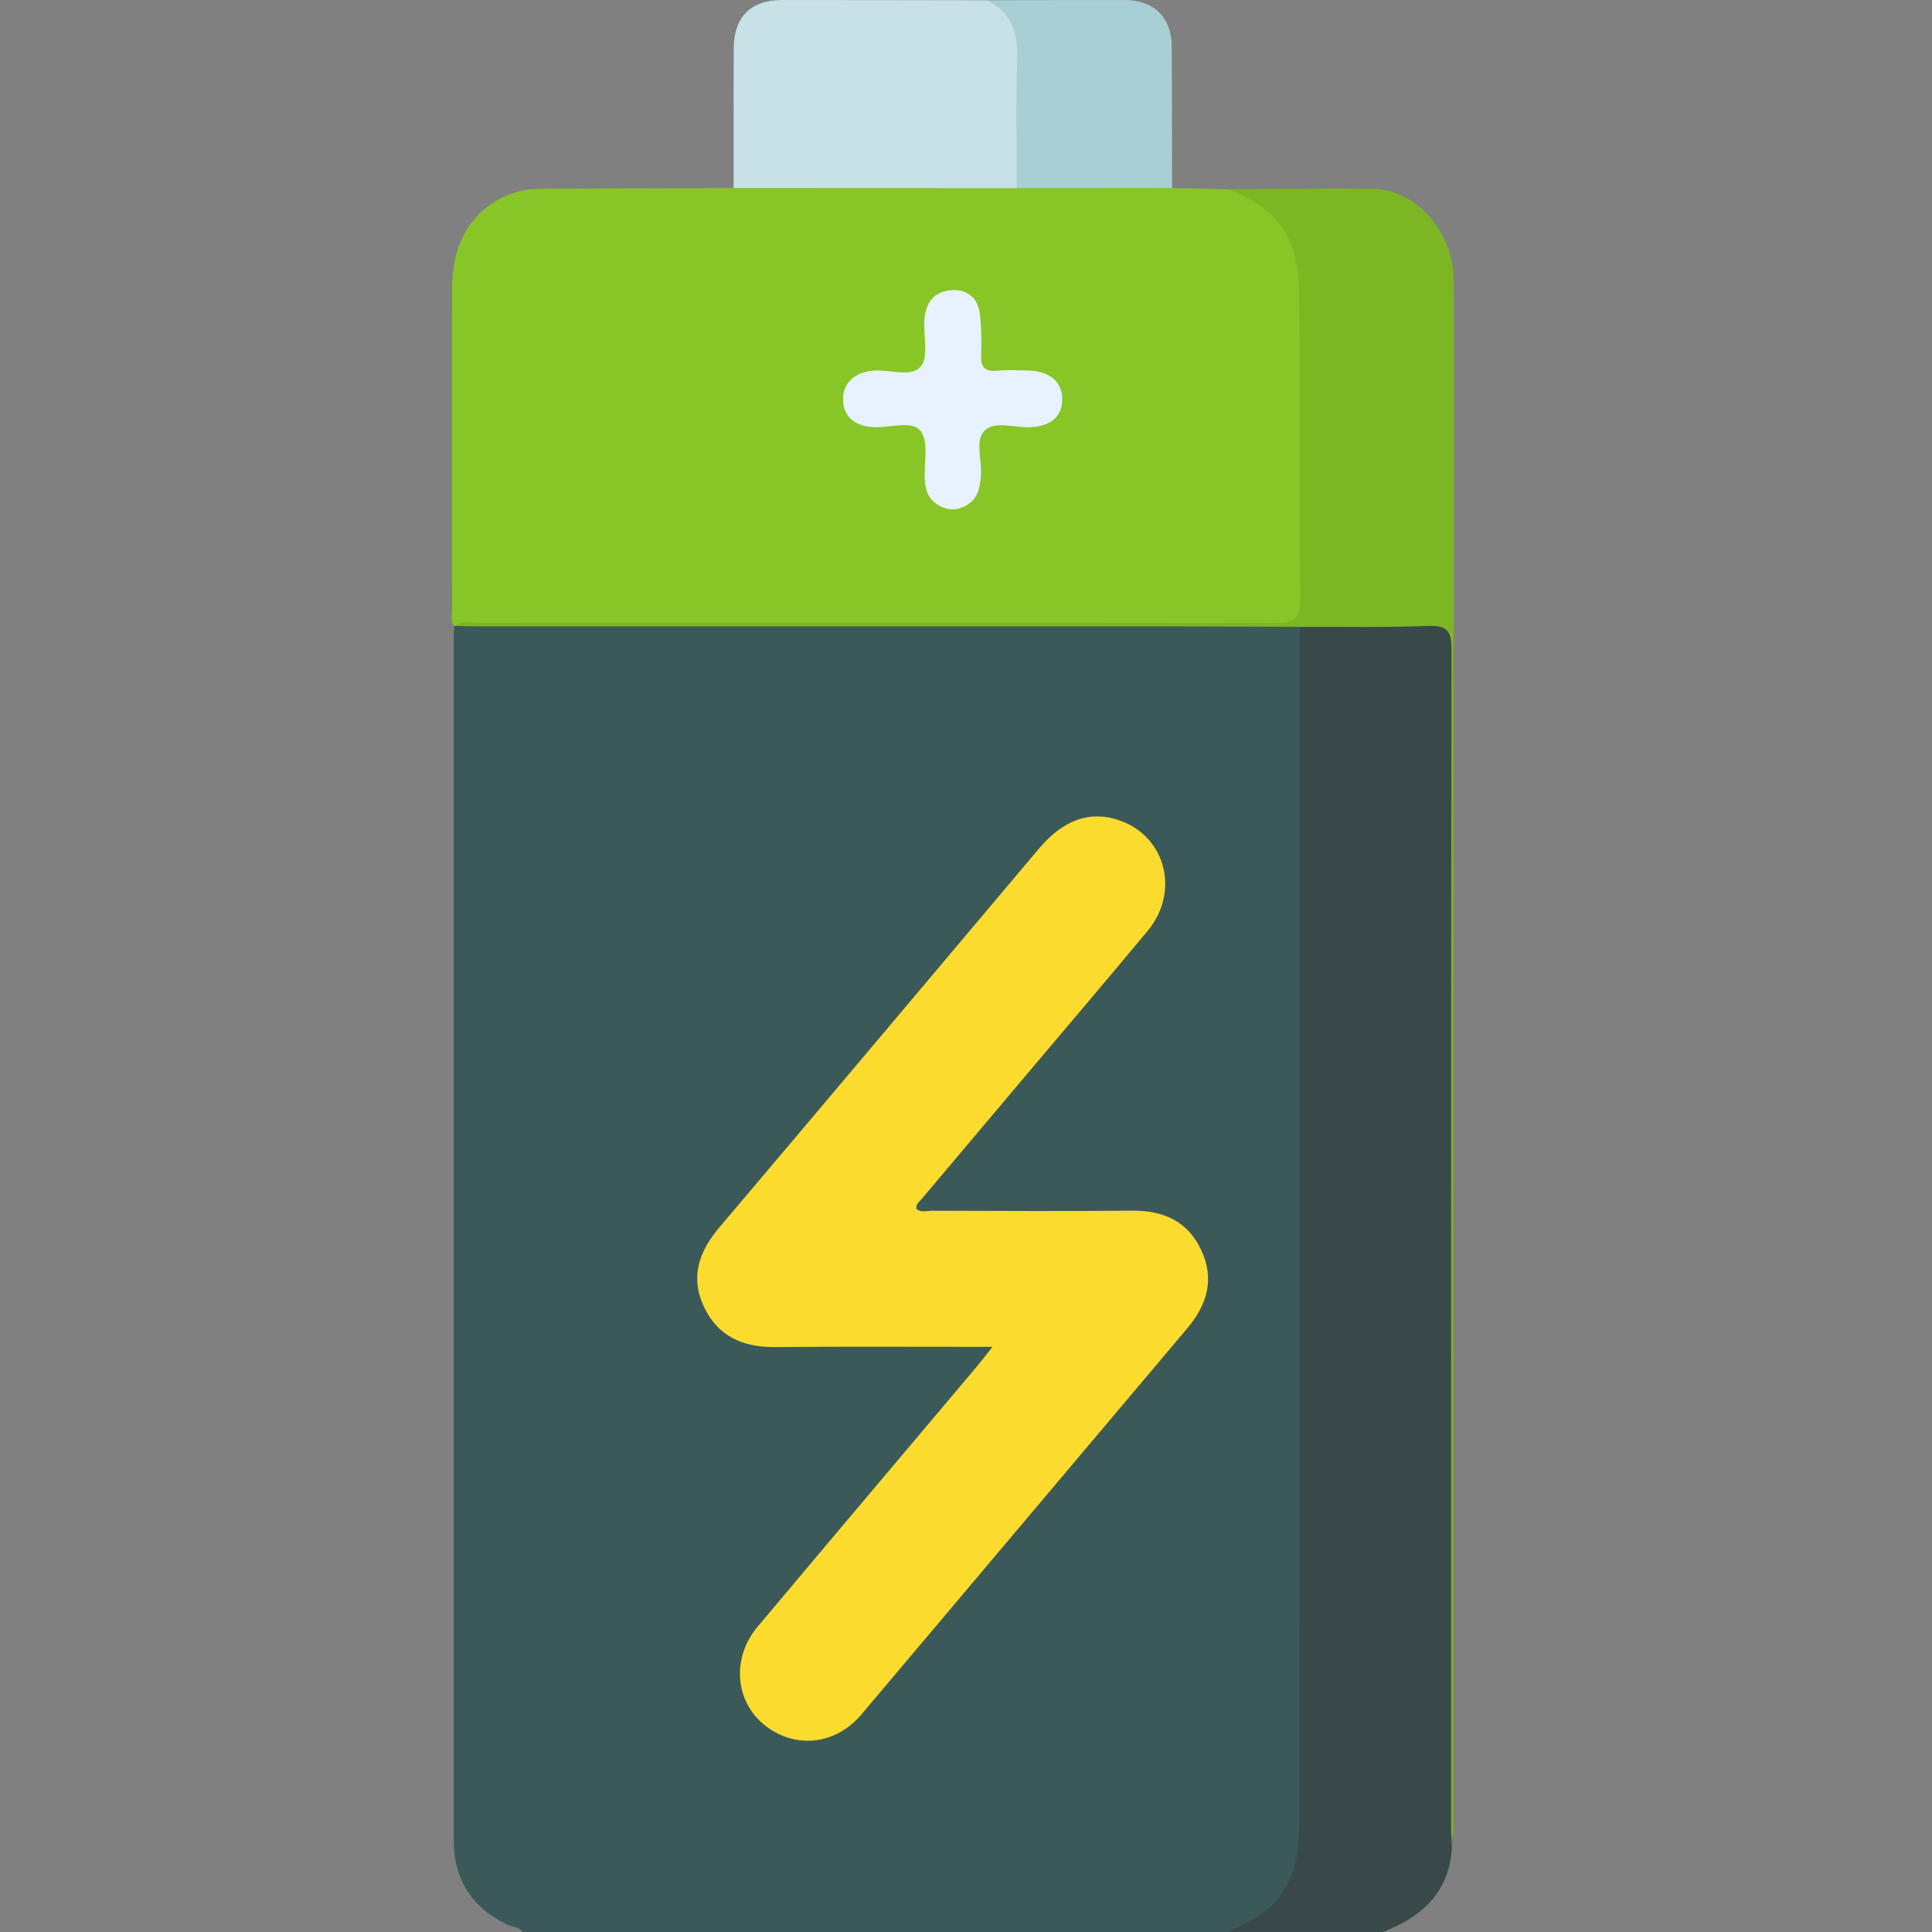 <?xml version="1.0" encoding="UTF-8"?> <svg xmlns="http://www.w3.org/2000/svg" id="Layer_1" data-name="Layer 1" viewBox="0 0 512 512"><rect x="0" y="0" width="512" height="512" fill="#808080" stroke="none"/><defs><style> .cls-1 { fill: #3c5959; } .cls-1, .cls-2, .cls-3, .cls-4, .cls-5, .cls-6, .cls-7, .cls-8 { stroke-width: 0px; } .cls-2 { fill: #a7cfd4; } .cls-3 { fill: #7db623; } .cls-4 { fill: #fbdc2e; } .cls-5 { fill: #c8e1e6; } .cls-6 { fill: #394949; } .cls-7 { fill: #88c527; } .cls-8 { fill: #e7f2fe; } </style></defs><path class="cls-1" d="m138.46,512c-.9-1.44-2.6-1.27-3.91-1.89-8.91-4.24-13.84-11.12-14.29-21.07-.05-1-.04-2-.04-3,0-105.54,0-211.09,0-316.63,0-1.16.08-2.33.12-3.49.26-.21.52-.42.77-.64,2.05-.94,4.25-.68,6.39-.68,70.05-.02,140.09-.02,210.14,0,2.3,0,4.69-.37,6.81.98,2.23,2.74,1.57,6.03,1.57,9.12.05,43.61.03,87.23.03,130.84,0,55.6,0,111.2,0,166.8,0,5.66-.17,11.29-.83,16.94-1.58,13.42-6.75,19.51-19.77,22.72h-186.99Z"></path><path class="cls-6" d="m325.45,512c5.2-2.79,10.64-4.94,14.29-10.26,4.69-6.84,4.56-14.56,4.58-22,.2-104.54.14-209.08.14-313.62,1.32-1.6,3.21-1.68,5.03-1.7,9.99-.13,19.99-.1,29.98-.02,3.76.03,5.57,1.26,5.57,5.63-.12,105.77-.09,211.54-.09,317.31,0,.67-.04,1.33-.16,1.99-.58,12.02-7.84,18.64-18.32,22.66h-41Z"></path><path class="cls-7" d="m310.61,49.81c4.96.12,9.92.23,14.89.35,11.95,2.35,18.03,9,19.63,21.2.65,4.97.94,9.94.93,14.95-.04,23.16-.01,46.33-.02,69.49,0,2,.04,4-.2,5.99-.3,2.53-1.49,3.95-4.25,3.71-1.32-.12-2.66-.02-4-.02-70.48,0-140.96,0-211.45.02-1.81,0-3.67-.37-5.43.37,0,0-.37.05-.37.05-.95-1.35-.54-2.9-.54-4.36-.02-28.43-.06-56.85,0-85.28.03-13.48,6.65-22.73,18.34-25.72,1.89-.48,3.93-.53,5.91-.54,16.78-.1,33.57-.14,50.35-.2,1.53-1.21,3.35-1.4,5.19-1.4,23.26,0,46.52-.21,69.78.09,11.86-.28,23.73-.08,35.59-.1,1.99,0,3.96.15,5.65,1.4Z"></path><path class="cls-3" d="m120.71,165.87c1.69-1.64,3.81-.83,5.7-.83,70.59-.05,141.18-.09,211.76.07,4.99.01,6.46-1.13,6.4-6.3-.28-26.14.03-52.28-.25-78.42-.07-6.18-.2-12.6-3.42-18.35-3.47-6.18-9.18-9.33-15.41-11.89,12.82-.05,25.65-.29,38.47-.1,11.16.17,21.18,11.24,21.28,24.09.24,30.48.06,60.97.03,91.46,0,2.16-.12,4.33-.12,6.49,0,103.79,0,207.58-.02,311.36,0,1.97-.25,3.94-.38,5.9-.07-1.84-.19-3.66-.19-5.48,0-103.89-.05-207.78.11-311.66,0-5-1.13-6.55-6.28-6.34-11.3.46-22.63.22-33.95.26-10.65-.05-21.31-.13-31.96-.13-61.93-.01-123.87,0-185.8-.01-2,0-3.99-.08-5.99-.12Z"></path><path class="cls-5" d="m269.45,49.85c-25.02-.01-50.04-.02-75.05-.03.01-12.28,0-24.56.04-36.85.03-8.45,4.46-12.96,12.83-12.96,18.09-.01,36.18.04,54.27.06,6.58,2.14,9.13,5.05,9.32,11.75.31,11.13.14,22.27.06,33.41-.01,1.67-.17,3.34-1.47,4.62Z"></path><path class="cls-2" d="m269.45,49.85c0-11.43-.27-22.86.13-34.27.25-6.97-1.63-12.27-8.05-15.51,12.16-.02,24.32-.09,36.48-.06,7.82.02,12.45,4.58,12.51,12.31.09,12.49.06,24.99.09,37.49-13.72.01-27.44.03-41.16.04Z"></path><path class="cls-4" d="m263,356.93c-20,0-38.83-.1-57.65.05-8.43.07-15.06-2.78-18.77-10.6-3.75-7.9-1.36-14.71,4.06-21.11,28.32-33.43,56.51-66.95,84.75-100.45,6.6-7.83,14.04-10.25,22.01-7.14,11.72,4.57,15.14,18.89,6.75,28.99-10.75,12.94-21.67,25.74-32.52,38.6-9.13,10.82-18.26,21.64-27.38,32.47-.61.73-1.54,1.31-1.42,2.6,1.22,1.11,2.78.52,4.17.52,17.66.05,35.32.15,52.98-.02,8.28-.08,14.72,2.72,18.33,10.39,3.61,7.66,1.64,14.5-3.66,20.77-28.81,34.1-57.55,68.26-86.37,102.35-6.96,8.23-17.84,9.23-25.85,2.66-7.69-6.31-8.53-17.72-1.68-25.89,19.38-23.09,38.85-46.11,58.28-69.17,1.14-1.36,2.21-2.78,3.97-5.01Z"></path><path class="cls-8" d="m253.18,76.86c3.23.15,5.95,2.1,6.46,6.13.45,3.61.52,7.3.37,10.94-.14,3.15.74,4.6,4.14,4.32,2.97-.25,5.99-.17,8.98-.01,5.43.29,8.53,3.3,8.37,7.89-.16,4.41-3.18,6.83-8.5,7.09-4.11.2-9.35-1.79-12.04.87-2.69,2.66-.65,7.93-1,12.04-.3,3.55-1.01,6.56-4.56,8.17-2.51,1.14-4.86.8-7.1-.67-2.47-1.63-3.14-4.09-3.24-6.91-.15-4.3,1.08-9.85-1.12-12.54-2.36-2.88-8.13-.73-12.41-.97-4.99-.28-7.89-2.7-8.1-6.96-.22-4.44,2.71-7.46,7.74-8.01,4.41-.48,10.28,1.95,12.85-1.12,2.18-2.61.61-8.26.96-12.54.41-5.03,3.11-7.69,8.21-7.73Z"></path></svg> 